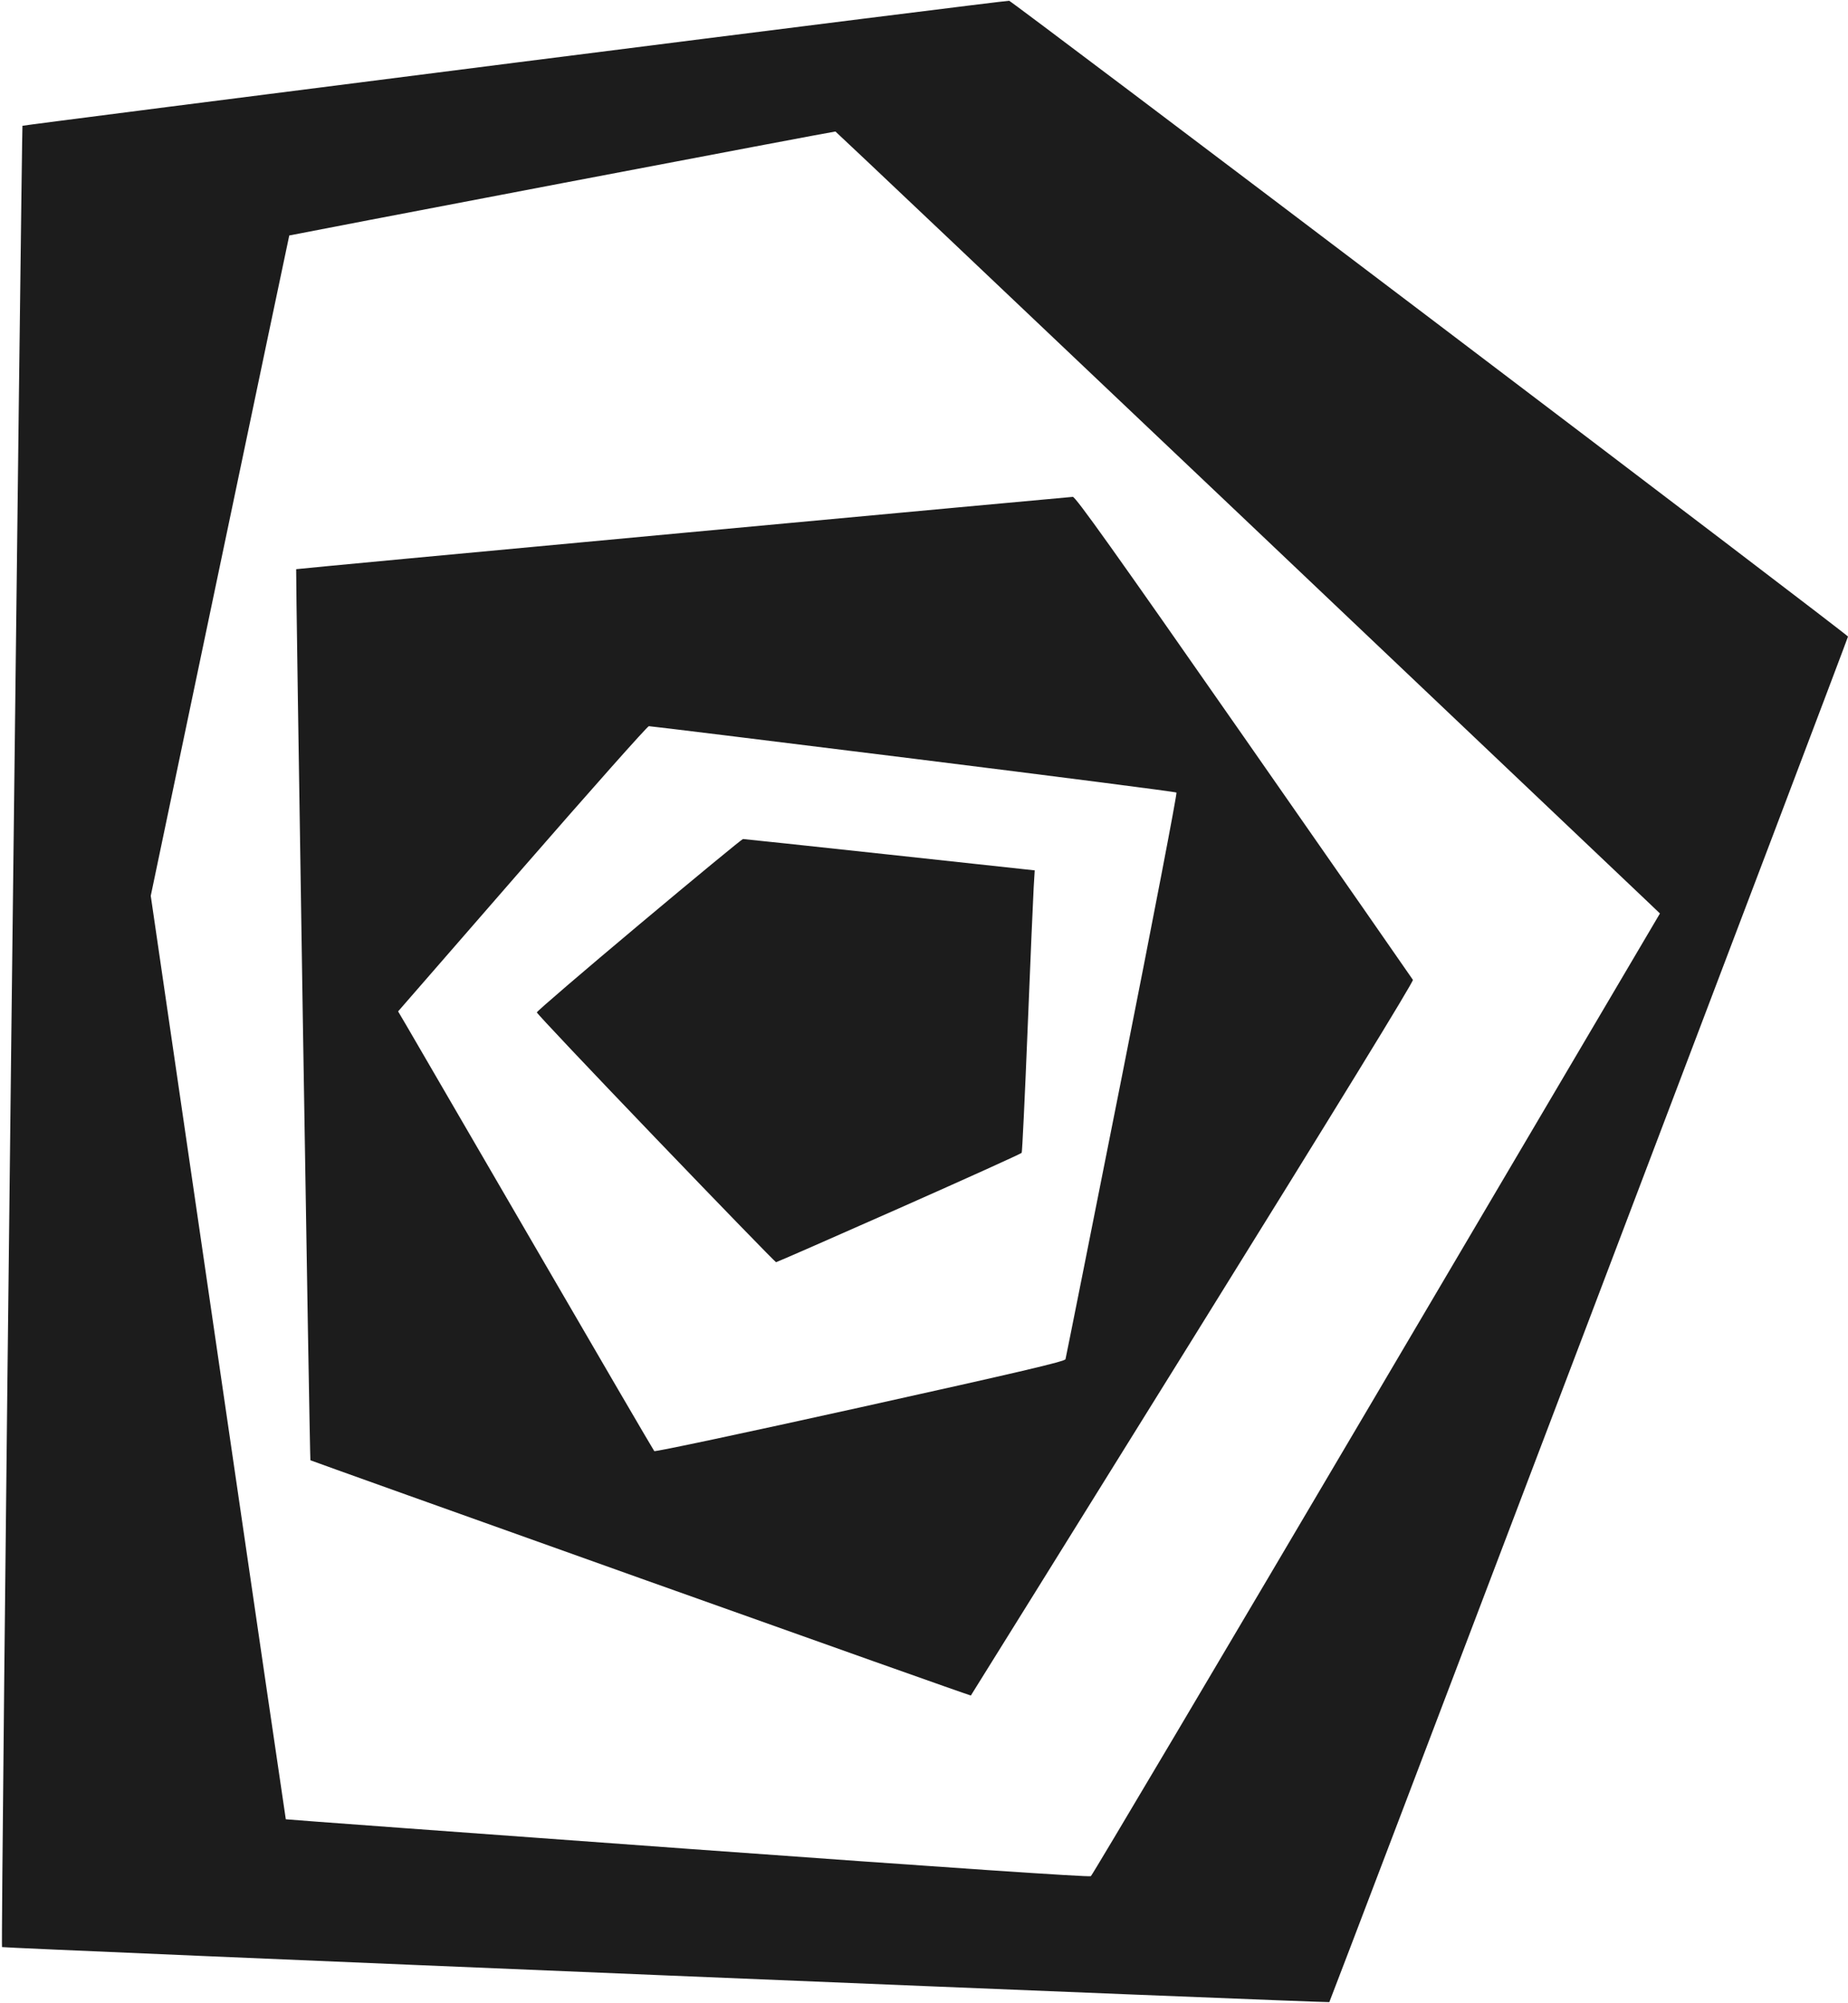 <svg xmlns="http://www.w3.org/2000/svg" width="1031" height="1117" viewBox="0 0 1031 1117" version="1.1"><path d="" stroke="none" fill="#201c1c" fill-rule="evenodd"/><path d="M 287.177 34.984 C 136.300 54.139, 12.706 69.967, 12.525 70.156 C 12.343 70.345, 9.547 298.875, 6.311 578 C 3.075 857.125, 0.739 1085.725, 1.120 1086 C 1.500 1086.275, 168.177 1093.390, 371.512 1101.811 C 574.847 1110.232, 741.399 1116.935, 741.627 1116.706 C 741.855 1116.478, 807.058 945.217, 886.521 736.128 C 965.985 527.038, 1031 355.553, 1031 355.051 C 1031 354.549, 926.038 274.613, 797.750 177.417 C 669.462 80.220, 563.825 0.574, 563 0.426 C 562.175 0.277, 438.055 15.829, 287.177 34.984 M 313.500 102.193 C 229.900 118.136, 161.447 131.252, 161.382 131.340 C 161.318 131.428, 143.904 214.335, 122.685 315.578 L 84.105 499.655 121.700 757.078 C 142.377 898.660, 159.366 1014.600, 159.453 1014.722 C 159.540 1014.845, 260.308 1022.246, 383.380 1031.170 C 529.425 1041.760, 607.652 1047.066, 608.596 1046.448 C 609.392 1045.926, 681.151 924.900, 768.061 777.500 L 926.079 509.500 920.289 503.962 C 917.105 500.917, 813.739 402.817, 690.586 285.962 C 567.433 169.108, 466.408 73.434, 466.086 73.353 C 465.764 73.272, 397.100 86.250, 313.500 102.193 M 381 297.226 C 262.475 308.229, 165.378 317.339, 165.229 317.470 C 165.080 317.601, 166.733 429.415, 168.903 565.944 C 171.072 702.474, 172.994 814.314, 173.173 814.479 C 173.353 814.643, 256.270 844.294, 357.434 880.371 C 458.597 916.448, 541.491 945.843, 541.641 945.692 C 541.792 945.542, 597.513 855.968, 665.468 746.639 C 746.153 616.827, 788.757 547.395, 788.260 546.521 C 787.842 545.786, 745.425 484.852, 694 411.114 C 621.106 306.592, 600.059 277.064, 598.500 277.132 C 597.400 277.180, 499.525 286.222, 381 297.226 M 291.302 484.601 L 222.104 564.115 226.928 572.308 C 229.580 576.813, 261.551 631.800, 297.974 694.500 C 334.397 757.200, 364.567 808.892, 365.020 809.371 C 365.481 809.859, 415.981 799.136, 479.899 784.979 C 569.150 765.210, 594.061 759.366, 594.439 758.108 C 594.704 757.223, 608.931 685.915, 626.055 599.644 C 643.178 513.373, 656.808 442.457, 656.344 442.054 C 655.880 441.651, 589.800 433.142, 509.500 423.145 C 429.200 413.148, 362.825 404.995, 362 405.028 C 361.175 405.060, 329.361 440.868, 291.302 484.601 M 356.500 515.779 C 325.150 542.057, 299.500 564.058, 299.500 564.670 C 299.500 565.282, 329.358 596.881, 365.852 634.891 C 402.346 672.901, 432.547 704, 432.966 704 C 433.385 704, 464.265 690.476, 501.588 673.946 C 538.911 657.417, 569.697 643.490, 570.002 642.997 C 570.306 642.505, 571.806 611.142, 573.335 573.301 C 574.864 535.461, 576.375 500.215, 576.693 494.978 L 577.271 485.457 496.385 476.700 C 451.898 471.884, 415.050 467.956, 414.500 467.973 C 413.950 467.989, 387.850 489.502, 356.500 515.779" stroke="none" fill="#1c1c1c" fill-rule="evenodd"/></svg>